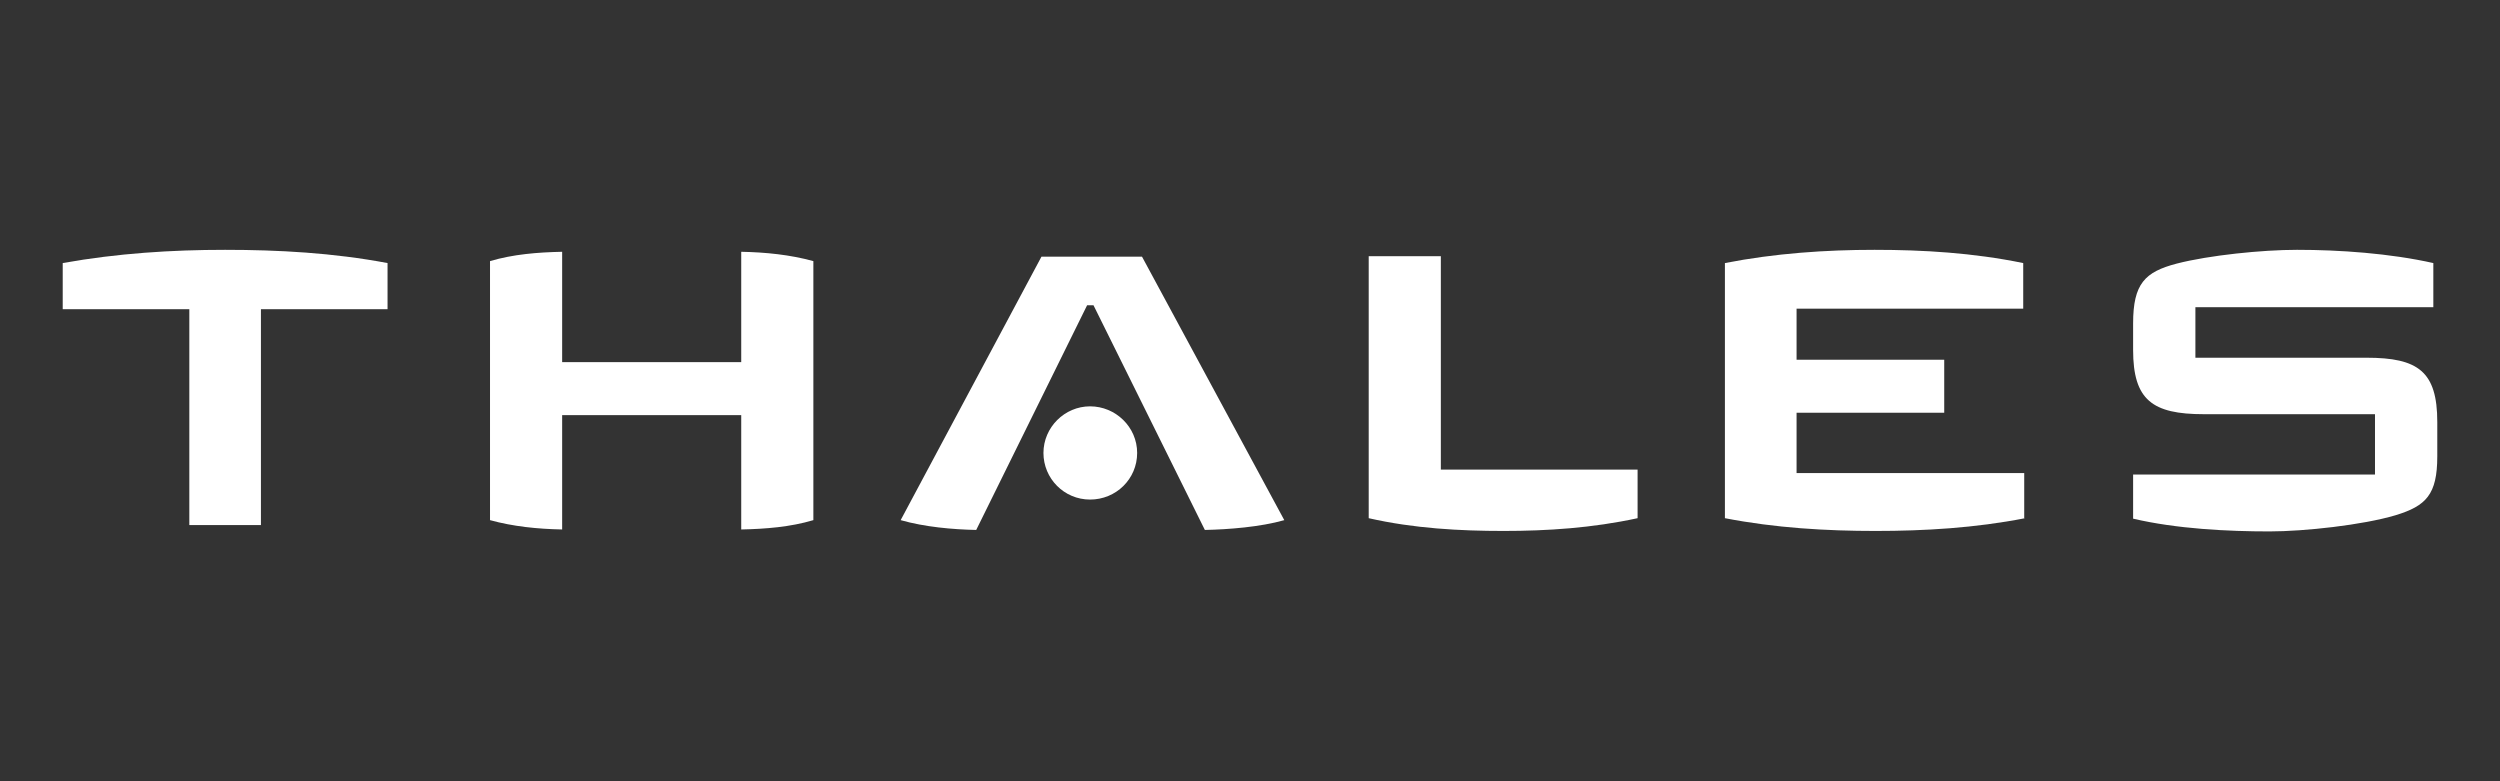 <?xml version="1.0" encoding="UTF-8"?><svg id="Calque_1" xmlns="http://www.w3.org/2000/svg" viewBox="0 0 576 180"><rect x="0" y="0" width="576" height="180" fill="#333333" stroke="none"/><defs><style>.cls-1{fill:#fff;stroke-width:0px;}</style></defs><path class="cls-1" d="m561.55,105.15c0,8.82-2.6,11.42-9.61,13.56-7.57,2.26-21.02,3.73-29.05,3.73-9.5,0-21.36-.57-31.42-2.94v-10.17h55.73v-13.9h-39.45c-11.87,0-16.28-3.28-16.28-14.81v-6.1c0-9.16,2.71-11.87,10.06-13.79,7.46-1.92,19.67-3.17,27.69-3.17,9.72,0,21.36.79,31.42,3.05v10.17h-54.82v11.64h39.45c11.87,0,16.28,3.17,16.28,14.81v7.91Z"/><path class="cls-1" d="m466.6,119.39c-11.53,2.26-23.17,2.94-34.48,2.94s-23.06-.68-34.7-2.94v-58.78c11.53-2.26,23.29-3.05,34.48-3.05s22.72.68,34.25,3.05v10.51h-52.22v11.76h34.02v12.21h-34.02v13.9h52.45v10.4h.23Z"/><path class="cls-1" d="m377.3,119.39c-10.4,2.26-20.8,2.94-30.86,2.94s-20.69-.57-31.09-2.94v-60.36h16.62v49.17h45.33v11.19Z"/><path class="cls-1" d="m295.91,119.84c-5.54,1.58-12.89,2.15-18.31,2.26l-25.66-51.77h-1.47l-25.55,51.77c-5.43-.11-11.87-.68-17.41-2.26l32.44-60.7h23.17l32.78,60.7Z"/><path class="cls-1" d="m262,104.36c0,5.99-4.86,10.74-10.85,10.74s-10.74-4.86-10.74-10.74,4.86-10.74,10.74-10.74,10.85,4.75,10.85,10.74"/><path class="cls-1" d="m187.4,119.84c-5.31,1.58-10.96,2.03-16.62,2.15v-26.34h-41.26v26.34c-5.65-.11-11.3-.68-16.62-2.15v-59.68c5.31-1.58,10.96-2.03,16.62-2.15v25.43h41.26v-25.43c5.65.11,11.3.68,16.62,2.15v59.68Z"/><path class="cls-1" d="m89.28,71.24h-29.16v49.74h-16.5v-49.74H14.45v-10.63c12.55-2.26,25.21-3.05,37.42-3.05s24.87.68,37.42,3.05v10.63Z"/></svg>